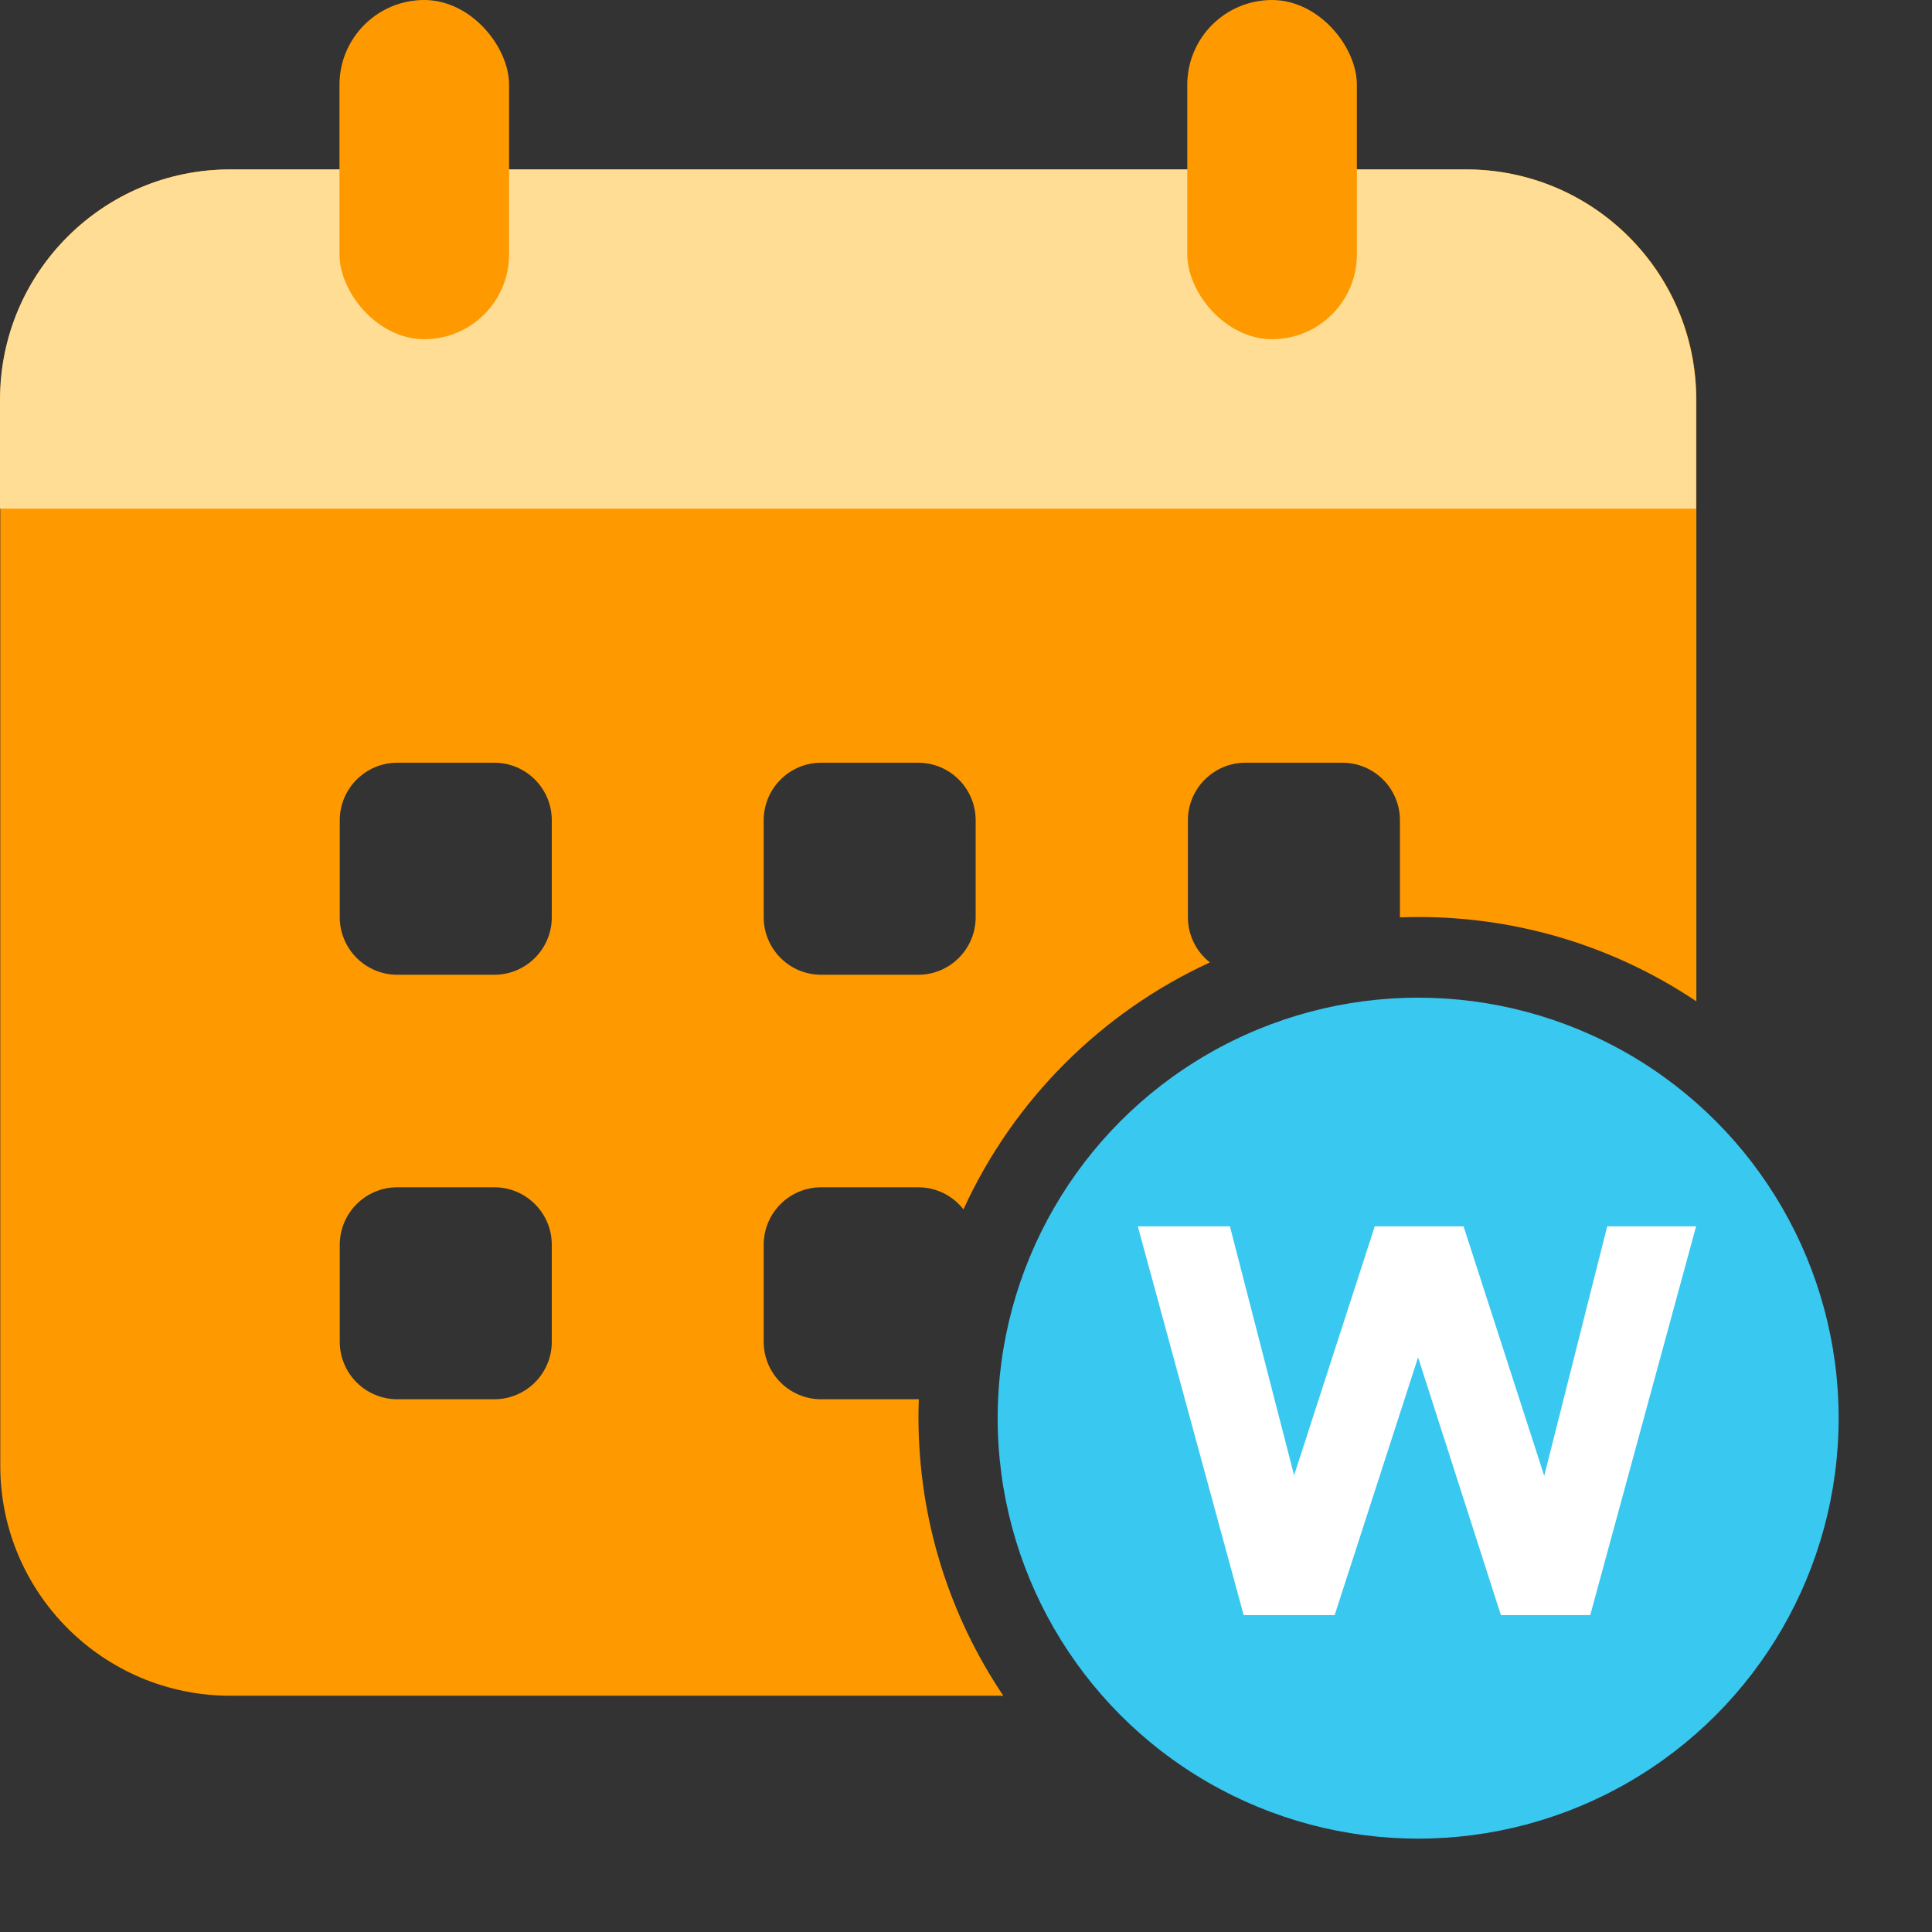 <svg width="28" height="28" viewBox="0 0 28 28" fill="none" xmlns="http://www.w3.org/2000/svg">
<rect x="0" y="0" width="28" height="28" fill="#333333" stroke="none"/>
<path fill-rule="evenodd" clip-rule="evenodd" d="M3.338 2.455C1.497 2.455 0.004 3.948 0.004 5.789V21.242C0.004 23.083 1.497 24.576 3.338 24.576H14.541C13.765 23.422 13.311 22.032 13.311 20.536C13.311 20.45 13.313 20.364 13.316 20.279L13.307 20.279H11.901C11.441 20.279 11.068 19.906 11.068 19.445V18.04C11.068 17.58 11.441 17.207 11.901 17.207H13.307C13.573 17.207 13.811 17.332 13.963 17.527C14.685 15.948 15.957 14.673 17.535 13.948C17.341 13.796 17.216 13.559 17.216 13.293V11.888C17.216 11.428 17.59 11.054 18.05 11.054H19.455C19.916 11.054 20.289 11.428 20.289 11.888V13.293L20.289 13.295C20.378 13.292 20.467 13.29 20.556 13.29C22.047 13.29 23.433 13.74 24.585 14.512V5.789C24.585 3.948 23.092 2.455 21.25 2.455H3.338ZM11.068 11.888C11.068 11.428 11.441 11.054 11.901 11.054H13.307C13.767 11.054 14.14 11.428 14.14 11.888V13.293C14.14 13.753 13.767 14.127 13.307 14.127H11.901C11.441 14.127 11.068 13.753 11.068 13.293V11.888ZM5.758 11.054C5.298 11.054 4.924 11.428 4.924 11.888V13.293C4.924 13.753 5.298 14.127 5.758 14.127H7.163C7.624 14.127 7.997 13.753 7.997 13.293V11.888C7.997 11.428 7.624 11.054 7.163 11.054H5.758ZM5.758 17.207C5.298 17.207 4.924 17.58 4.924 18.04V19.445C4.924 19.906 5.298 20.279 5.758 20.279H7.163C7.624 20.279 7.997 19.906 7.997 19.445V18.04C7.997 17.58 7.624 17.207 7.163 17.207H5.758Z" fill="#FF9900"/>
<path d="M0 5.79C0 3.949 1.493 2.456 3.334 2.456H21.247C23.088 2.456 24.581 3.949 24.581 5.79V7.372H0V5.79Z" fill="#FFDD94"/>
<rect x="4.92" width="2.458" height="4.916" rx="1.229" fill="#FF9900"/>
<rect x="17.207" width="2.458" height="4.916" rx="1.229" fill="#FF9900"/>
<circle cx="20.553" cy="20.553" r="6.094" fill="#39C8F0"/>
<path d="M23.293 17.773H24.581L23.047 23.407H21.752L20.552 19.672L19.343 23.407H18.024L16.49 17.773H17.825L18.755 21.381L19.924 17.773H21.211L22.38 21.389L23.293 17.773Z" fill="white"/>
</svg>
